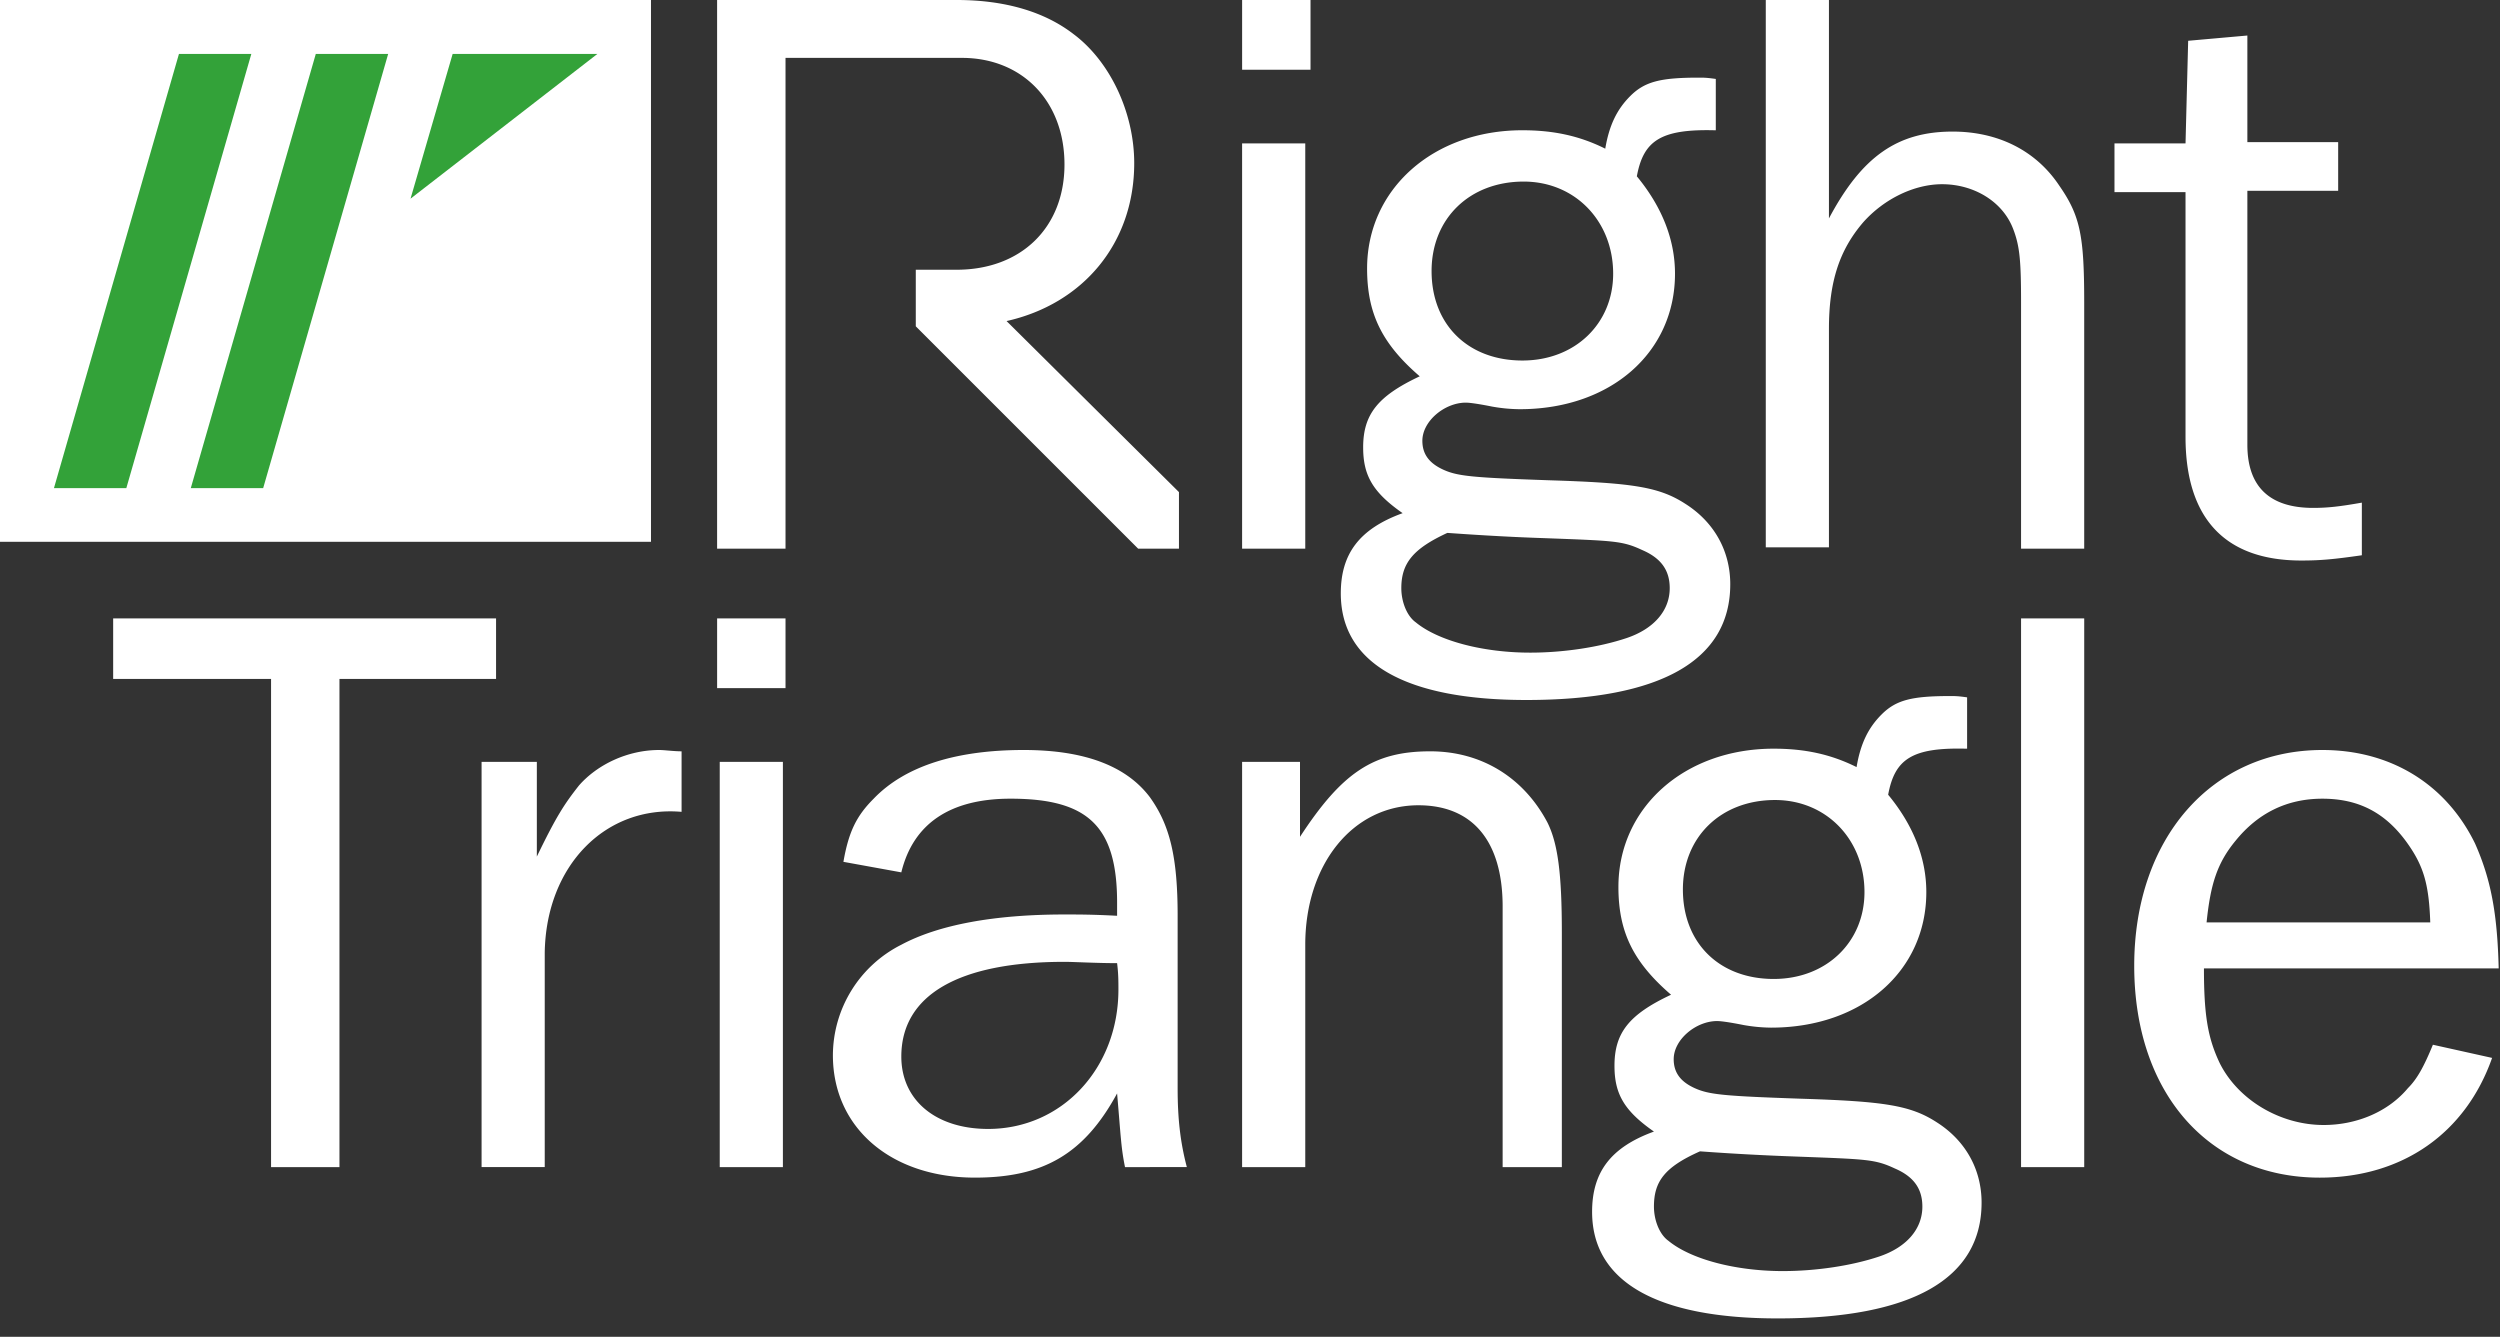<?xml version="1.0" encoding="UTF-8"?> <svg xmlns="http://www.w3.org/2000/svg" width="144" height="77" fill="none" viewBox="0 0 144 77" aria-labelledby="title" role="img"><rect x="0" y="0" width="144" height="77" fill="#333333" stroke="none"/><title id="title">Right Triangle Consulting</title><g clip-path="url(#clip0)"><path fill="#fff" d="M75.486 0h-3.94v4.017h3.94V0zM75.183 8.261h-3.638v23.343h3.638V8.261zM98.754 7.503c-3.108-.076-4.093.606-4.472 2.653 1.44 1.743 2.198 3.638 2.198 5.608 0 4.548-3.714 7.806-8.943 7.806a9.457 9.457 0 01-1.592-.151c-.758-.152-1.288-.227-1.515-.227-1.213 0-2.502 1.06-2.502 2.198 0 .757.38 1.288 1.213 1.667.834.379 1.743.455 6.063.606 4.85.152 6.367.38 7.882 1.364 1.668 1.061 2.577 2.729 2.577 4.623 0 4.396-4.017 6.67-11.747 6.67-6.973 0-10.686-2.122-10.686-6.139 0-2.274 1.06-3.714 3.562-4.623-1.744-1.213-2.274-2.198-2.274-3.79 0-1.894.834-2.955 3.259-4.092-2.198-1.895-3.032-3.638-3.032-6.215 0-4.547 3.79-7.958 8.943-7.958 1.744 0 3.26.303 4.775 1.061.228-1.364.682-2.273 1.44-3.031.834-.834 1.743-1.061 3.941-1.061.303 0 .455 0 .986.075v2.956h-.076zM80.716 33.878c0 .758.303 1.591.834 1.97 1.288 1.062 3.865 1.744 6.593 1.744 1.895 0 3.941-.304 5.533-.834 1.591-.53 2.5-1.592 2.5-2.88 0-1.061-.53-1.743-1.59-2.198-1.138-.53-1.592-.53-5.61-.682-2.349-.076-4.546-.228-5.608-.303-1.97.91-2.652 1.743-2.652 3.183zm1.743-18.265c0 3.107 2.122 5.153 5.23 5.153 3.031 0 5.229-2.122 5.229-5.002 0-3.031-2.198-5.305-5.154-5.305-3.107 0-5.305 2.122-5.305 5.154zM116.413 31.604V17.432c0-2.426-.076-3.26-.455-4.245-.606-1.591-2.274-2.576-4.093-2.576-1.591 0-3.334.833-4.547 2.197-1.364 1.592-1.971 3.41-1.971 6.14v12.58h-3.638V0h3.638v12.581c1.895-3.562 3.941-5.002 7.125-5.002 2.576 0 4.774 1.061 6.138 3.107 1.213 1.744 1.44 2.88 1.44 6.746v14.172h-3.637zM136.042 31.983c-1.591.228-2.349.303-3.486.303-4.396 0-6.67-2.425-6.67-7.124V11.065h-4.092V8.261h4.092l.152-5.912 3.41-.303v6.14h5.23v2.803h-5.23v14.628c0 2.425 1.289 3.638 3.79 3.638.834 0 1.516-.076 2.804-.303v3.031zM57.979 18.493c4.396-.986 7.352-4.472 7.352-9.095 0-2.88-1.365-5.836-3.487-7.427C60.177.682 57.904 0 55.1 0H41.305v31.604h3.941V3.334h10.156c3.486 0 5.912 2.502 5.912 6.14s-2.501 6.063-6.215 6.063h-2.35v3.259l12.809 12.808h2.35v-3.259l-9.93-9.852zM15.613 67.225V39.107H6.518v-3.486h22.055v3.486h-9.02v28.118h-3.94zM27.739 67.225V43.882h3.183v5.457c1.137-2.35 1.592-3.032 2.425-4.093 1.061-1.212 2.805-2.046 4.624-2.046.303 0 .833.076 1.288.076v3.486c-4.396-.379-7.806 3.108-7.882 8.11v12.353h-3.638zM45.246 35.621h-3.94v4.017h3.94V35.62zM45.095 43.882h-3.638v23.343h3.638V43.882zM64.8 67.225c-.227-1.137-.227-1.591-.455-4.244-1.895 3.486-4.244 4.85-8.185 4.85-4.85 0-8.185-2.88-8.185-7.048a7.155 7.155 0 013.94-6.366c2.123-1.137 5.306-1.743 9.399-1.743.833 0 1.591 0 3.031.075v-.757c0-4.396-1.667-5.988-6.139-5.988-3.486 0-5.608 1.44-6.29 4.244l-3.335-.606c.303-1.743.758-2.653 1.743-3.638 1.82-1.895 4.775-2.804 8.64-2.804 3.486 0 5.912.91 7.276 2.728 1.137 1.592 1.592 3.411 1.592 6.822v9.928c0 1.743.151 3.107.53 4.547H64.8zm-3.486-11.823c-6.063 0-9.398 1.895-9.398 5.457 0 2.501 1.97 4.168 5.002 4.168 4.244 0 7.503-3.486 7.503-8.033 0-.455 0-.91-.076-1.516-1.212 0-2.5-.076-3.031-.076zM86.552 67.225V52.22c0-3.79-1.744-5.836-4.851-5.836-3.79 0-6.518 3.41-6.518 8.034v12.808h-3.638V43.882h3.335v4.32c2.425-3.714 4.244-4.926 7.503-4.926 2.956 0 5.381 1.516 6.745 4.092.607 1.213.834 2.956.834 6.367v13.49h-3.41zM113.23 43.124c-3.108-.076-4.093.606-4.472 2.653 1.44 1.743 2.198 3.638 2.198 5.608 0 4.548-3.714 7.807-8.943 7.807a9.46 9.46 0 01-1.592-.152c-.758-.152-1.288-.227-1.516-.227-1.212 0-2.5 1.06-2.5 2.197 0 .758.378 1.289 1.212 1.668s1.743.455 6.063.606c4.851.152 6.366.38 7.882 1.364 1.668 1.062 2.577 2.729 2.577 4.624 0 4.395-4.017 6.669-11.747 6.669-6.973 0-10.687-2.122-10.687-6.139 0-2.274 1.061-3.714 3.562-4.623-1.743-1.213-2.273-2.198-2.273-3.79 0-1.894.833-2.955 3.259-4.092-2.198-1.895-3.032-3.638-3.032-6.215 0-4.547 3.79-7.958 8.943-7.958 1.743 0 3.259.303 4.775 1.061.227-1.364.682-2.273 1.44-3.031.834-.834 1.743-1.061 3.941-1.061.303 0 .455 0 .985.075v2.956h-.075zM95.267 69.5c0 .758.304 1.592.834 1.97 1.288 1.062 3.865 1.744 6.594 1.744 1.895 0 3.941-.303 5.532-.834 1.592-.53 2.501-1.592 2.501-2.88 0-1.061-.53-1.743-1.591-2.198-1.137-.53-1.592-.53-5.609-.682a146.606 146.606 0 01-5.608-.303c-2.046.91-2.653 1.743-2.653 3.183zm1.668-18.265c0 3.107 2.122 5.153 5.229 5.153 3.032 0 5.23-2.122 5.23-5.002 0-3.031-2.198-5.305-5.154-5.305-3.107 0-5.305 2.122-5.305 5.154zM116.413 67.225V35.621h3.638v31.604h-3.638zM143.545 60.935c-1.516 4.32-5.153 6.897-9.928 6.897-6.366 0-10.686-4.85-10.686-12.202s4.471-12.43 10.837-12.43c3.941 0 7.125 1.97 8.792 5.381.909 2.046 1.288 4.017 1.364 7.2h-16.977c0 2.729.228 4.017.91 5.457 1.061 2.122 3.486 3.562 5.987 3.562 1.895 0 3.714-.758 4.851-2.122.53-.53.909-1.213 1.44-2.501l3.41.758zm-3.562-7.807c-.076-2.197-.379-3.258-1.364-4.623-1.213-1.667-2.728-2.5-4.851-2.5-2.046 0-3.713.833-5.002 2.424-1.061 1.289-1.44 2.502-1.667 4.7h12.884zM37.497 31.206V-.019H-.02v31.225h37.516z"></path><path fill="#33A239" d="M7.276 28.118H3.107l7.2-25.01h4.169l-7.2 25.01zm15.082-25.01h-4.169l-7.2 25.01h4.169l7.2-25.01zm12.05 0h-8.336l-2.426 8.336 10.762-8.337z"></path></g><defs><clipPath id="clip0"><path fill="#fff" d="M0 0h144v76.017H0V0z"></path></clipPath></defs></svg> 